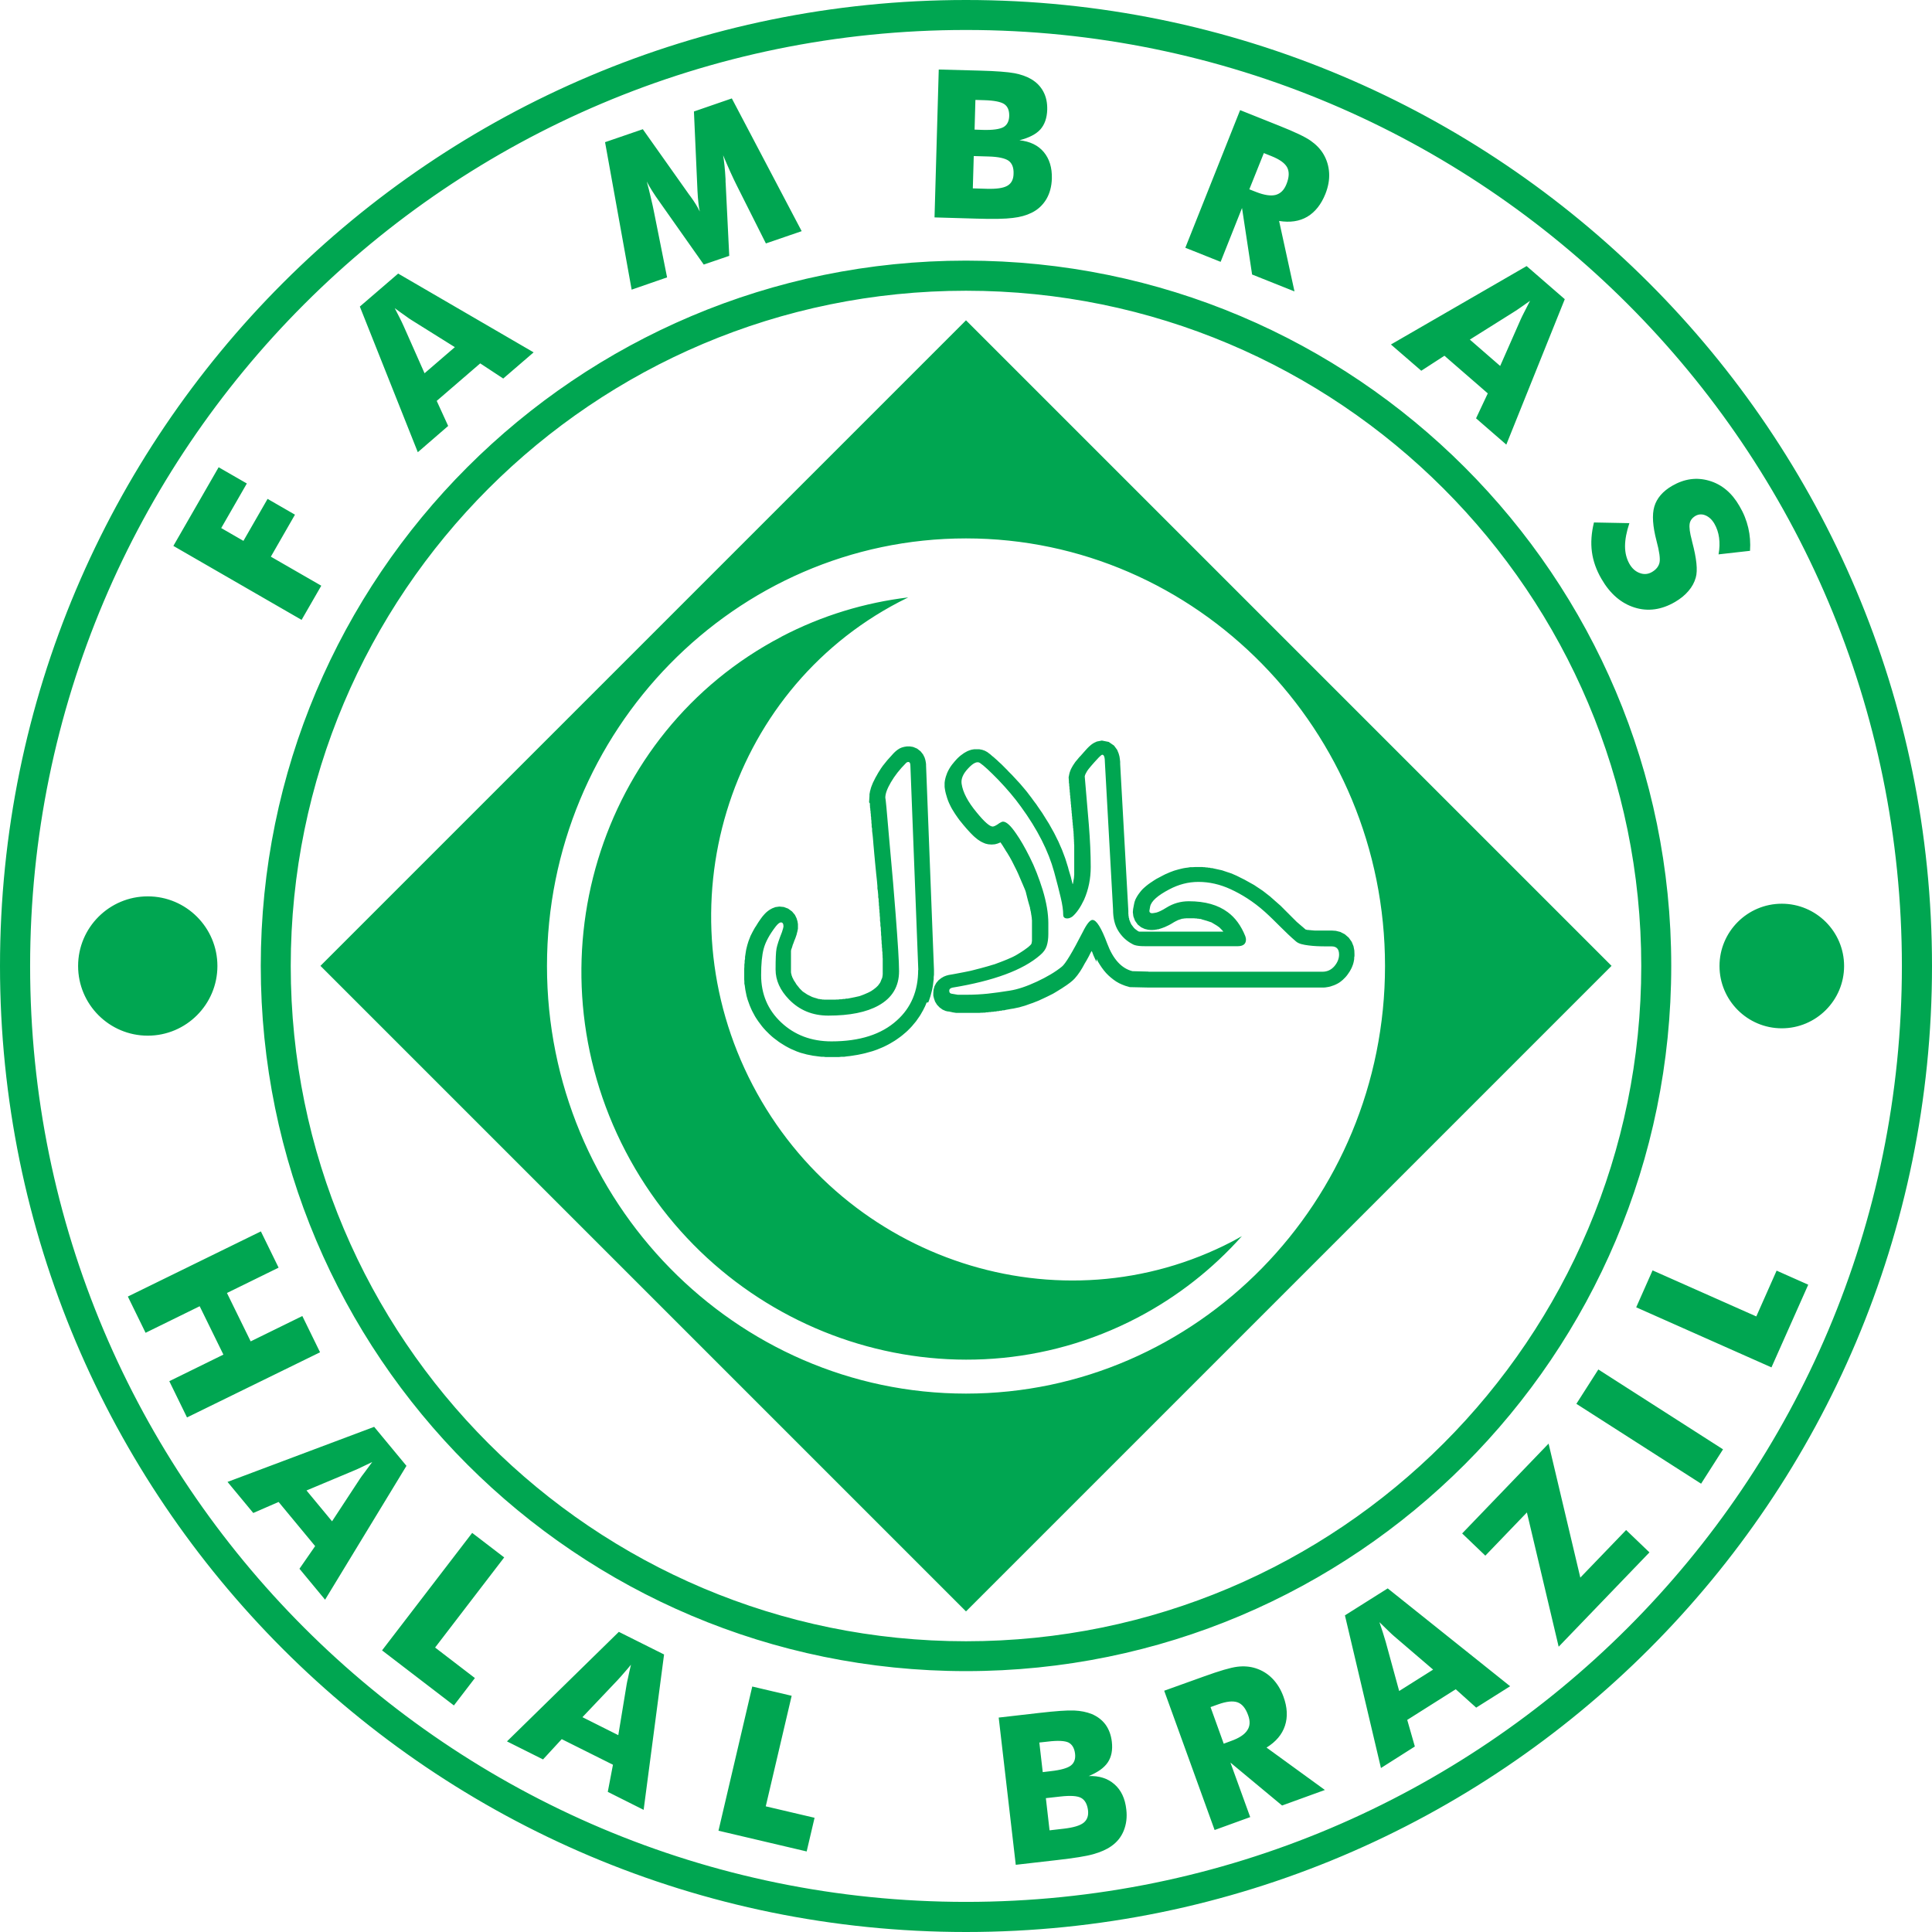 <svg width="68" height="68" viewBox="0 0 68 68" fill="none" xmlns="http://www.w3.org/2000/svg">
<path fill-rule="evenodd" clip-rule="evenodd" d="M34 11.274L56.721 33.995L34 56.716L11.279 33.995L34 11.274ZM34 18.95C25.878 18.95 19.252 25.71 19.252 34C19.252 42.29 25.878 49.05 34 49.05C42.122 49.05 48.748 42.29 48.748 34C48.748 25.71 42.122 18.95 34 18.95ZM34 9.173C20.289 9.173 9.178 20.289 9.178 33.995C9.178 47.702 20.294 58.818 34 58.818C47.706 58.818 58.822 47.702 58.822 33.995C58.822 20.289 47.706 9.173 34 9.173ZM34 10.233C20.874 10.233 10.233 20.874 10.233 34C10.233 47.126 20.874 57.767 34 57.767C47.126 57.767 57.767 47.126 57.767 34C57.767 20.874 47.126 10.233 34 10.233ZM34 0C15.223 0 0 15.223 0 34C0 52.778 15.223 68 34 68C52.778 68 68 52.778 68 34C68 15.223 52.773 0 34 0ZM34 1.055C15.808 1.055 1.06 15.808 1.06 34C1.06 52.192 15.808 66.94 34 66.94C52.192 66.94 66.94 52.192 66.94 34C66.94 15.808 52.192 1.055 34 1.055ZM27.509 22.409C21.037 25.787 18.576 33.928 22.021 40.529C25.47 47.131 33.559 49.76 40.026 46.382C41.455 45.634 42.688 44.655 43.71 43.509C43.605 43.566 43.494 43.629 43.389 43.686C37.32 46.857 29.73 44.391 26.492 38.193C23.258 31.999 25.571 24.362 31.64 21.191C31.75 21.133 31.86 21.08 31.966 21.027C30.445 21.21 28.934 21.661 27.504 22.409H27.509ZM38.596 33.755L38.654 33.861L38.716 33.962L38.783 34.062L38.855 34.158L38.932 34.249L39.013 34.331L39.1 34.408L39.191 34.48L39.287 34.547L39.388 34.605L39.493 34.653L39.603 34.696L39.767 34.744L40.41 34.758H46.598L46.656 34.753L46.713 34.744L46.771 34.734L46.829 34.72L46.886 34.7L46.944 34.681L47.001 34.657L47.059 34.629L47.112 34.6L47.164 34.566L47.212 34.528L47.26 34.489L47.303 34.446L47.347 34.403L47.385 34.36L47.419 34.317L47.447 34.278L47.476 34.235L47.505 34.192L47.529 34.149L47.553 34.105L47.577 34.058L47.596 34.01L47.615 33.962L47.63 33.914L47.644 33.861L47.654 33.808L47.663 33.755V33.703L47.673 33.65V33.587L47.668 33.453L47.639 33.304L47.577 33.151L47.471 33.002L47.332 32.882L47.174 32.801L47.016 32.762L46.886 32.753H46.617H46.579H46.541H46.507H46.474H46.44H46.406H46.373H46.339H46.306H46.272L46.239 32.748H46.21L46.181 32.743H46.152L46.123 32.738H46.094L46.066 32.733H46.042L46.018 32.729H45.999L45.979 32.719H45.965L45.951 32.714L45.941 32.705L45.907 32.676L45.874 32.647L45.84 32.618L45.807 32.59L45.773 32.561L45.739 32.532L45.706 32.503L45.672 32.474L45.639 32.446L45.605 32.412L45.572 32.378L45.538 32.345L45.504 32.311L45.471 32.278L45.437 32.244L45.404 32.211L45.37 32.177L45.337 32.143L45.303 32.11L45.269 32.076L45.236 32.043L45.202 32.009L45.169 31.975L45.135 31.942L45.102 31.908L45.068 31.875L45.029 31.841L44.991 31.808L44.953 31.774L44.914 31.74L44.876 31.707L44.833 31.668L44.79 31.63L44.746 31.592L44.703 31.553L44.66 31.52L44.617 31.486L44.574 31.453L44.531 31.419L44.487 31.385L44.444 31.352L44.401 31.323L44.358 31.294L44.315 31.265L44.272 31.237L44.228 31.208L44.185 31.179L44.142 31.15L44.099 31.126L44.056 31.102L44.012 31.078L43.969 31.054L43.926 31.03L43.883 31.006L43.84 30.982L43.797 30.958L43.758 30.939L43.72 30.92L43.681 30.901L43.643 30.882L43.605 30.862L43.566 30.843L43.528 30.824L43.485 30.805L43.441 30.786L43.398 30.767L43.355 30.747L43.312 30.733L43.269 30.718L43.226 30.704L43.182 30.69L43.139 30.675L43.096 30.661L43.053 30.646L43.01 30.632L42.967 30.622L42.923 30.613L42.88 30.603L42.837 30.594L42.794 30.584L42.751 30.575L42.708 30.565L42.664 30.555H42.621L42.578 30.541H42.535L42.492 30.531H42.448L42.405 30.522H42.362L42.319 30.517H42.276H42.233H42.189H42.141H42.06L41.974 30.522H41.892L41.81 30.536L41.729 30.546L41.647 30.56L41.566 30.579L41.484 30.599L41.403 30.622L41.321 30.646L41.244 30.675L41.167 30.704L41.091 30.738L41.014 30.771L40.937 30.81L40.865 30.848L40.784 30.891L40.702 30.934L40.625 30.982L40.553 31.03L40.481 31.078L40.414 31.126L40.347 31.179L40.285 31.232L40.222 31.289L40.165 31.352L40.112 31.419L40.059 31.491L40.011 31.568L39.968 31.649L39.934 31.74L39.915 31.822L39.882 31.995L39.872 32.105L39.891 32.254L39.949 32.407L40.045 32.542L40.165 32.638L40.289 32.695L40.41 32.724L40.51 32.733H40.568L40.606 32.729H40.64L40.673 32.719H40.702L40.731 32.709H40.764L40.808 32.695L40.87 32.676L40.937 32.652L41 32.628L41.062 32.599L41.124 32.57L41.187 32.537L41.254 32.498L41.316 32.46L41.35 32.441L41.379 32.426L41.407 32.412L41.436 32.398L41.465 32.383L41.494 32.374L41.523 32.364L41.551 32.355L41.58 32.345L41.609 32.335H41.642L41.676 32.326H41.71L41.743 32.321H41.777H41.815H41.858H41.901H41.945H41.988H42.031L42.074 32.326H42.113L42.151 32.335H42.189L42.228 32.345H42.266L42.3 32.359L42.333 32.369L42.367 32.378L42.4 32.388L42.434 32.398L42.468 32.407L42.496 32.417L42.525 32.426L42.554 32.436L42.583 32.446L42.611 32.455L42.64 32.465L42.664 32.479L42.688 32.494L42.712 32.508L42.736 32.522L42.76 32.537L42.784 32.551L42.808 32.566L42.832 32.58L42.851 32.594L42.885 32.618L42.919 32.642L42.947 32.671L42.976 32.7L43.005 32.729L43.034 32.762L43.058 32.791H40.337H40.289H40.246H40.208H40.174H40.146H40.122H40.102H40.093L40.064 32.777L40.045 32.767L40.026 32.753L40.007 32.738L39.987 32.724L39.968 32.709L39.949 32.695L39.934 32.681L39.92 32.666L39.906 32.652L39.891 32.633L39.877 32.614L39.863 32.594L39.848 32.575L39.834 32.556L39.819 32.537L39.81 32.518L39.8 32.498L39.791 32.479L39.781 32.455L39.771 32.431L39.762 32.407L39.752 32.383L39.743 32.355V32.326L39.728 32.297V32.263L39.719 32.23V32.196L39.714 32.158V32.119V32.062L39.426 26.885V26.813L39.416 26.722L39.402 26.626L39.373 26.521L39.32 26.391L39.21 26.242L39.023 26.113L38.783 26.065L38.606 26.099L38.505 26.146L38.443 26.185L38.399 26.218L38.366 26.247L38.332 26.276L38.303 26.305L38.27 26.338L38.217 26.396L38.179 26.439L38.14 26.482L38.102 26.526L38.068 26.564L38.035 26.602L38.001 26.636L37.972 26.669L37.944 26.703L37.92 26.732L37.896 26.761L37.872 26.789L37.848 26.818L37.828 26.847L37.809 26.876L37.79 26.904L37.761 26.948L37.737 26.991L37.713 27.034L37.689 27.082L37.67 27.13L37.651 27.183L37.636 27.24L37.612 27.36L37.622 27.495V27.547L37.632 27.6V27.653L37.641 27.706V27.758L37.651 27.811V27.864L37.66 27.917V27.97L37.67 28.022V28.075L37.68 28.128V28.181L37.689 28.233V28.286L37.699 28.339V28.392L37.709 28.445V28.497L37.718 28.55V28.603L37.728 28.656V28.708L37.737 28.761V28.814L37.747 28.867V28.919L37.757 28.972V29.025L37.766 29.078V29.126L37.776 29.174V29.222L37.785 29.27V29.318L37.79 29.366V29.414L37.795 29.462V29.509L37.8 29.558V29.605L37.804 29.654V29.701L37.809 29.749V29.797V29.845V29.889V29.932V29.975V30.018V30.061V30.104V30.148V30.191V30.234V30.277V30.32V30.363V30.407V30.45V30.493V30.536V30.608V30.642V30.675V30.709V30.738V30.767V30.795L37.804 30.824V30.853L37.8 30.882V30.91L37.79 30.939V30.968L37.78 30.997V31.026L37.771 31.054V31.083L37.757 31.112V31.126L37.747 31.098L37.733 31.04L37.718 30.982L37.704 30.925L37.689 30.862L37.67 30.8L37.651 30.738L37.632 30.675L37.612 30.608L37.593 30.531L37.569 30.455L37.545 30.378L37.521 30.301L37.497 30.224L37.469 30.148L37.44 30.071L37.411 29.994L37.382 29.917L37.349 29.841L37.315 29.764L37.282 29.687L37.248 29.61L37.209 29.534L37.171 29.457L37.133 29.38L37.094 29.303L37.051 29.227L37.008 29.15L36.965 29.073L36.922 28.996L36.874 28.919L36.826 28.843L36.778 28.766L36.73 28.689L36.682 28.612L36.629 28.536L36.576 28.459L36.523 28.382L36.471 28.305L36.413 28.229L36.356 28.152L36.312 28.09L36.264 28.027L36.216 27.965L36.169 27.902L36.12 27.84L36.068 27.778L36.015 27.715L35.962 27.653L35.909 27.59L35.852 27.528L35.794 27.466L35.737 27.403L35.679 27.341L35.622 27.279L35.559 27.216L35.497 27.154L35.444 27.096L35.391 27.044L35.339 26.991L35.291 26.943L35.243 26.895L35.195 26.852L35.147 26.808L35.103 26.765L35.06 26.727L35.017 26.689L34.974 26.65L34.931 26.617L34.892 26.583L34.854 26.549L34.816 26.521L34.753 26.473L34.667 26.425L34.571 26.391L34.47 26.372H34.374H34.283L34.197 26.386L34.12 26.41L34.048 26.439L33.986 26.473L33.928 26.506L33.875 26.545L33.822 26.583L33.775 26.621L33.727 26.665L33.683 26.708L33.64 26.756L33.597 26.804L33.554 26.857L33.511 26.909L33.472 26.962L33.434 27.02L33.4 27.077L33.367 27.14L33.338 27.202L33.314 27.269L33.29 27.336L33.271 27.408L33.256 27.48L33.247 27.552V27.624V27.696L33.256 27.763L33.271 27.85L33.29 27.931L33.314 28.013L33.338 28.094L33.367 28.176L33.4 28.257L33.439 28.339L33.477 28.416L33.52 28.492L33.568 28.569L33.616 28.646L33.669 28.723L33.722 28.799L33.779 28.876L33.842 28.953L33.904 29.03L33.957 29.092L34.01 29.154L34.062 29.212L34.115 29.27L34.163 29.322L34.211 29.37L34.259 29.418L34.307 29.462L34.36 29.505L34.413 29.548L34.47 29.586L34.532 29.625L34.6 29.658L34.681 29.692L34.782 29.716L34.902 29.725L35.017 29.716L35.108 29.692L35.18 29.663L35.214 29.649L35.243 29.692L35.276 29.74L35.3 29.778L35.324 29.817L35.348 29.855L35.372 29.893L35.396 29.936L35.425 29.98L35.454 30.023L35.482 30.071L35.511 30.119L35.54 30.167L35.569 30.22L35.598 30.272L35.626 30.325L35.655 30.383L35.684 30.44L35.713 30.498L35.727 30.527L35.742 30.555L35.756 30.584L35.77 30.613L35.785 30.642L35.799 30.671L35.813 30.704L35.828 30.733L35.842 30.767L35.857 30.8L35.871 30.834L35.885 30.867L35.9 30.901L35.914 30.934L35.929 30.968L35.943 31.002L35.957 31.035L35.972 31.069L35.986 31.102L36.001 31.136L36.015 31.169L36.029 31.203L36.044 31.237L36.058 31.27L36.072 31.304L36.087 31.342L36.101 31.381L36.111 31.419L36.12 31.457L36.13 31.496L36.14 31.534L36.149 31.573L36.159 31.611L36.169 31.649L36.178 31.688L36.188 31.721L36.197 31.755L36.207 31.788L36.216 31.822L36.226 31.855L36.236 31.889L36.245 31.923L36.255 31.956V31.99L36.269 32.023V32.057L36.284 32.091V32.124L36.293 32.153V32.182L36.303 32.215V32.244L36.312 32.273V32.302L36.317 32.331V32.359L36.322 32.388V32.417V32.446V32.474V32.503V32.532V32.561V32.59V32.954V32.978V33.002V33.021V33.041V33.06V33.079V33.098V33.112V33.127L36.317 33.141V33.156L36.312 33.17V33.18L36.308 33.189V33.199V33.208L36.303 33.213L36.298 33.228L36.288 33.237L36.279 33.252L36.264 33.266L36.245 33.285L36.202 33.324L36.154 33.362L36.101 33.4L36.048 33.439L35.991 33.477L35.933 33.515L35.871 33.554L35.809 33.592L35.742 33.631L35.669 33.669L35.598 33.703L35.521 33.736L35.444 33.77L35.362 33.803L35.276 33.837L35.19 33.87L35.099 33.904L35.008 33.938L34.911 33.966L34.816 33.995L34.715 34.024L34.609 34.053L34.504 34.082L34.393 34.11L34.283 34.139L34.168 34.168L34.053 34.192L33.933 34.216L33.808 34.24L33.683 34.264L33.554 34.288L33.386 34.317L33.3 34.341L33.218 34.374L33.127 34.427L33.036 34.499L32.954 34.595L32.892 34.71L32.858 34.835L32.849 34.945V35.041L32.873 35.142L32.911 35.252L32.978 35.362L33.069 35.458L33.175 35.535L33.285 35.583L33.371 35.602H33.41L33.429 35.612H33.453L33.506 35.626L33.559 35.636L33.65 35.65H34.053H34.105H34.158H34.211H34.264H34.317H34.369H34.422H34.475L34.523 35.645H34.571L34.619 35.641H34.667L34.715 35.631H34.763L34.811 35.622H34.859L34.907 35.612H34.955L35.003 35.602H35.051L35.099 35.588H35.147L35.195 35.574H35.243L35.291 35.559H35.343L35.396 35.545L35.449 35.535L35.502 35.526L35.554 35.516L35.612 35.506L35.674 35.497L35.742 35.482L35.809 35.468L35.876 35.454L35.943 35.434L36.01 35.415L36.077 35.396L36.145 35.372L36.212 35.348L36.279 35.324L36.351 35.3L36.423 35.271L36.495 35.243L36.567 35.214L36.639 35.18L36.711 35.147L36.783 35.113L36.855 35.079L36.922 35.046L36.989 35.012L37.056 34.979L37.123 34.94L37.186 34.902L37.248 34.864L37.31 34.825L37.373 34.787L37.43 34.748L37.488 34.71L37.545 34.672L37.598 34.633L37.651 34.595L37.704 34.552L37.733 34.528L37.766 34.499L37.795 34.47L37.824 34.441L37.848 34.413L37.872 34.384L37.896 34.355L37.92 34.326L37.944 34.293L37.968 34.259L37.992 34.225L38.016 34.192L38.039 34.154L38.063 34.115L38.087 34.077L38.111 34.034L38.136 33.99L38.159 33.947L38.183 33.904L38.212 33.856L38.241 33.808L38.27 33.755L38.299 33.703L38.327 33.65L38.356 33.592L38.385 33.535L38.419 33.477V33.468L38.443 33.511L38.486 33.626L38.538 33.741L38.591 33.851L38.596 33.755ZM32.671 35.281L32.7 35.209L32.724 35.137L32.748 35.065L32.767 34.993L32.786 34.921L32.805 34.849L32.82 34.772L32.834 34.696L32.844 34.619L32.853 34.542L32.863 34.465V34.389L32.873 34.307V34.225V34.139L32.594 26.938V26.895L32.585 26.828L32.57 26.751L32.542 26.66L32.489 26.554L32.402 26.444L32.278 26.348L32.139 26.29L32.023 26.271H31.923L31.827 26.286L31.74 26.31L31.664 26.343L31.596 26.386L31.539 26.43L31.496 26.468L31.443 26.521L31.4 26.569L31.357 26.617L31.313 26.665L31.27 26.713L31.227 26.761L31.189 26.808L31.15 26.857L31.112 26.904L31.073 26.952L31.04 27L31.006 27.048L30.973 27.101L30.939 27.154L30.906 27.207L30.877 27.259L30.848 27.312L30.819 27.36L30.795 27.408L30.771 27.456L30.747 27.504L30.723 27.552L30.704 27.6L30.685 27.648L30.666 27.696L30.651 27.744L30.637 27.797L30.622 27.85L30.613 27.902L30.603 27.955V28.013L30.589 28.238L30.618 28.281V28.291V28.32V28.353L30.622 28.387V28.425L30.632 28.468V28.512L30.642 28.56V28.608L30.651 28.66V28.713L30.661 28.771V28.828L30.671 28.891V28.958L30.68 29.025V29.097L30.695 29.169V29.246L30.714 29.399L30.723 29.49L30.733 29.605L30.742 29.721L30.752 29.831L30.762 29.941L30.771 30.047L30.781 30.152L30.791 30.258L30.8 30.359L30.81 30.459L30.819 30.555L30.829 30.651L30.838 30.747L30.848 30.838L30.858 30.93L30.867 31.016L30.882 31.189V31.27L30.896 31.352L30.91 31.505V31.577L30.925 31.649V31.721L30.934 31.788V31.855L30.944 31.918V31.98L30.954 32.043V32.1L30.963 32.158V32.215L30.973 32.311V32.402L30.987 32.489V32.575L31.002 32.661V32.743L31.011 32.825V32.901L31.021 32.978V33.055L31.03 33.127V33.199L31.04 33.266V33.333L31.049 33.395V33.458L31.059 33.52V33.578L31.064 33.635V33.688L31.069 33.741V33.789V33.837V33.885V33.928V33.971V34.01V34.048V34.082V34.115V34.144V34.168V34.206V34.24V34.269V34.297L31.064 34.326V34.355L31.054 34.384V34.413L31.04 34.437L31.03 34.461L31.021 34.484L31.011 34.508L31.002 34.532L30.992 34.556L30.982 34.576L30.973 34.595L30.958 34.614L30.944 34.633L30.93 34.653L30.915 34.672L30.901 34.691L30.882 34.71L30.862 34.729L30.843 34.748L30.819 34.768L30.795 34.787L30.771 34.806L30.747 34.825L30.718 34.844L30.69 34.864L30.661 34.883L30.627 34.902L30.599 34.916L30.57 34.931L30.541 34.945L30.507 34.959L30.474 34.974L30.44 34.988L30.407 35.003L30.368 35.017L30.33 35.032L30.291 35.046L30.253 35.06L30.21 35.07L30.167 35.079L30.124 35.089L30.08 35.099L30.032 35.108L29.985 35.118L29.936 35.127L29.889 35.137L29.836 35.147H29.783L29.73 35.161H29.677L29.62 35.171H29.562L29.505 35.18H29.447L29.39 35.185H29.327H29.265H29.203H29.14H29.097H29.059H29.02L28.982 35.18H28.943L28.905 35.171H28.872L28.838 35.161H28.804L28.771 35.147L28.737 35.137L28.703 35.127L28.67 35.118L28.641 35.108L28.612 35.099L28.584 35.089L28.555 35.075L28.526 35.06L28.497 35.046L28.468 35.032L28.44 35.017L28.411 35.003L28.382 34.983L28.353 34.964L28.325 34.945L28.296 34.926L28.267 34.907L28.243 34.888L28.219 34.864L28.195 34.84L28.171 34.816L28.147 34.792L28.128 34.768L28.109 34.744L28.09 34.72L28.07 34.696L28.051 34.672L28.032 34.648L28.017 34.624L28.003 34.6L27.989 34.576L27.974 34.556L27.96 34.532L27.945 34.513L27.936 34.494L27.926 34.475L27.917 34.456L27.907 34.437L27.898 34.417L27.888 34.398L27.878 34.379V34.36L27.864 34.341V34.321L27.854 34.302V34.283L27.845 34.264V34.245L27.84 34.225V34.206V34.187V34.168V34.149V34.125V34.062V34V33.942V33.885V33.832V33.784V33.736V33.693V33.655V33.616V33.583V33.554V33.53V33.511V33.496V33.487V33.477V33.463L27.845 33.448V33.429L27.854 33.405L27.864 33.381L27.874 33.352L27.883 33.324L27.893 33.29L27.902 33.256L27.917 33.223L27.931 33.184L27.945 33.146L27.96 33.103L27.979 33.06L28.003 32.997L28.022 32.94L28.037 32.897L28.046 32.858L28.056 32.82L28.066 32.781L28.075 32.738L28.085 32.685V32.618V32.527L28.07 32.431L28.037 32.321L27.979 32.201L27.878 32.081L27.739 31.98L27.586 31.923L27.432 31.908L27.293 31.927L27.178 31.971L27.092 32.019L27.024 32.067L26.967 32.115L26.919 32.163L26.876 32.211L26.828 32.268L26.775 32.34L26.732 32.402L26.689 32.465L26.65 32.527L26.612 32.59L26.573 32.647L26.54 32.705L26.506 32.767L26.473 32.829L26.444 32.887L26.415 32.944L26.391 33.007L26.367 33.069L26.343 33.132L26.324 33.194L26.305 33.256L26.29 33.314L26.276 33.371L26.262 33.429L26.252 33.492L26.242 33.554L26.233 33.616L26.223 33.679V33.746L26.209 33.813V33.88L26.199 33.952V34.024L26.194 34.096V34.173V34.249V34.331V34.403V34.475L26.199 34.547V34.619L26.214 34.691L26.223 34.763L26.233 34.835L26.247 34.907L26.262 34.979L26.276 35.051L26.295 35.118L26.314 35.185L26.338 35.252L26.362 35.319L26.386 35.386L26.415 35.454L26.444 35.521L26.473 35.583L26.506 35.645L26.54 35.708L26.573 35.77L26.612 35.833L26.65 35.89L26.689 35.948L26.732 36.005L26.775 36.063L26.818 36.12L26.866 36.178L26.914 36.231L26.962 36.284L27.015 36.336L27.068 36.389L27.12 36.437L27.173 36.485L27.231 36.533L27.288 36.576L27.346 36.619L27.403 36.663L27.466 36.706L27.528 36.744L27.59 36.783L27.653 36.821L27.715 36.855L27.778 36.888L27.845 36.922L27.912 36.95L27.979 36.979L28.046 37.008L28.113 37.032L28.181 37.056L28.253 37.075L28.325 37.094L28.396 37.114L28.468 37.128L28.54 37.142L28.612 37.157L28.684 37.166L28.756 37.176L28.833 37.186L28.91 37.195H28.987L29.063 37.205H29.14H29.217H29.318H29.418H29.519L29.615 37.195H29.711L29.807 37.181L29.903 37.171L29.999 37.157L30.09 37.142L30.181 37.128L30.272 37.109L30.363 37.09L30.45 37.07L30.536 37.046L30.622 37.022L30.709 36.998L30.791 36.97L30.872 36.941L30.954 36.907L31.035 36.874L31.112 36.84L31.189 36.802L31.265 36.763L31.342 36.72L31.414 36.677L31.486 36.634L31.558 36.586L31.625 36.538L31.692 36.49L31.76 36.437L31.822 36.384L31.884 36.332L31.942 36.279L31.995 36.226L32.047 36.173L32.1 36.116L32.148 36.058L32.196 36.001L32.244 35.943L32.287 35.881L32.331 35.818L32.374 35.756L32.412 35.694L32.45 35.626L32.489 35.559L32.522 35.492L32.556 35.425L32.585 35.358L32.614 35.286L32.671 35.281ZM32.321 34.139L32.043 26.952C32.043 26.876 32.023 26.828 31.99 26.823C31.956 26.813 31.918 26.823 31.884 26.861C31.664 27.082 31.491 27.303 31.357 27.533C31.222 27.763 31.16 27.941 31.16 28.075C31.169 28.075 31.213 28.531 31.289 29.442C31.404 30.69 31.481 31.601 31.524 32.182C31.601 33.184 31.644 33.851 31.644 34.182C31.644 34.72 31.404 35.123 30.92 35.391C30.498 35.626 29.913 35.746 29.154 35.746C28.603 35.746 28.142 35.559 27.773 35.18C27.456 34.854 27.298 34.504 27.298 34.125C27.298 33.746 27.308 33.511 27.331 33.386C27.355 33.261 27.418 33.069 27.523 32.805C27.557 32.7 27.576 32.633 27.576 32.609C27.576 32.513 27.547 32.465 27.485 32.465C27.442 32.465 27.379 32.513 27.303 32.609C27.082 32.897 26.943 33.156 26.881 33.386C26.818 33.616 26.789 33.928 26.789 34.321C26.789 34.988 27.024 35.545 27.495 35.986C27.965 36.428 28.555 36.653 29.265 36.653C30.258 36.653 31.026 36.408 31.568 35.914C32.067 35.468 32.316 34.873 32.316 34.139H32.321ZM40.414 34.202V33.304C40.266 33.304 40.15 33.304 40.064 33.29C39.983 33.28 39.906 33.261 39.848 33.223C39.647 33.117 39.484 32.964 39.359 32.762C39.234 32.561 39.176 32.311 39.176 32.014L38.889 26.842C38.889 26.66 38.86 26.564 38.797 26.564C38.778 26.564 38.74 26.593 38.678 26.655C38.447 26.9 38.313 27.063 38.265 27.135C38.217 27.212 38.188 27.274 38.179 27.327C38.231 27.917 38.279 28.478 38.323 29.02C38.366 29.562 38.39 30.056 38.39 30.512C38.39 30.925 38.313 31.309 38.155 31.668C38.03 31.932 37.896 32.129 37.747 32.258C37.684 32.302 37.622 32.326 37.565 32.326C37.469 32.326 37.421 32.282 37.421 32.196C37.421 32.038 37.392 31.836 37.334 31.592C37.277 31.347 37.2 31.049 37.104 30.695C36.903 29.956 36.514 29.188 35.933 28.392C35.713 28.085 35.444 27.768 35.132 27.442C34.849 27.154 34.638 26.952 34.489 26.852C34.393 26.789 34.254 26.852 34.077 27.044C33.899 27.231 33.818 27.413 33.846 27.59C33.89 27.888 34.067 28.224 34.374 28.593C34.648 28.929 34.835 29.092 34.94 29.092C34.983 29.092 35.065 29.054 35.175 28.972C35.228 28.939 35.271 28.919 35.305 28.919C35.42 28.919 35.574 29.059 35.766 29.342C35.914 29.553 36.072 29.826 36.245 30.172C36.418 30.512 36.567 30.901 36.701 31.328C36.831 31.76 36.898 32.148 36.898 32.498V32.868C36.898 33.036 36.879 33.175 36.84 33.295C36.802 33.415 36.725 33.52 36.61 33.616C36.005 34.144 34.974 34.523 33.515 34.763C33.444 34.782 33.41 34.816 33.41 34.868C33.41 34.931 33.434 34.964 33.487 34.974C33.539 34.983 33.616 34.998 33.712 35.012H34.014C34.278 35.012 34.528 34.998 34.763 34.974C34.998 34.95 35.257 34.911 35.535 34.868C35.813 34.825 36.13 34.72 36.49 34.552C36.85 34.384 37.142 34.211 37.373 34.024C37.497 33.928 37.742 33.52 38.111 32.801C38.251 32.518 38.366 32.378 38.452 32.378C38.591 32.378 38.764 32.657 38.97 33.208C39.176 33.76 39.474 34.086 39.858 34.182L40.424 34.197L40.414 34.202ZM46.541 34.202C46.718 34.202 46.857 34.134 46.968 34.005C47.078 33.875 47.131 33.736 47.131 33.597C47.131 33.405 47.044 33.309 46.867 33.309H46.656C46.435 33.309 46.239 33.3 46.056 33.276C45.874 33.252 45.715 33.223 45.615 33.136C45.231 32.81 44.895 32.431 44.521 32.095C44.104 31.721 43.691 31.472 43.317 31.299C42.943 31.126 42.564 31.04 42.18 31.04C41.82 31.04 41.479 31.131 41.153 31.304C40.75 31.515 40.52 31.716 40.481 31.908L40.458 32.038C40.443 32.105 40.486 32.143 40.549 32.143C40.573 32.143 40.625 32.134 40.702 32.119C40.774 32.1 40.894 32.047 41.052 31.947C41.292 31.798 41.551 31.721 41.844 31.721C42.415 31.721 42.871 31.851 43.211 32.105C43.475 32.297 43.681 32.58 43.83 32.949C43.849 33.002 43.854 33.041 43.854 33.069C43.854 33.228 43.753 33.304 43.552 33.304H40.414V34.202H46.536H46.541ZM4.5 45.634L9.182 43.341L9.806 44.617L7.988 45.509L8.823 47.212L10.641 46.32L11.265 47.596L6.582 49.889L5.959 48.613L7.863 47.678L7.028 45.975L5.124 46.91L4.5 45.634ZM10.785 52.456L11.687 53.545L12.675 52.039C12.704 51.991 12.757 51.923 12.829 51.828C12.9 51.732 12.992 51.607 13.102 51.458C12.982 51.516 12.872 51.569 12.761 51.621C12.656 51.674 12.55 51.722 12.445 51.765L10.785 52.461V52.456ZM8.012 52.163L8.914 53.252L9.806 52.864L11.092 54.418L10.54 55.215L11.442 56.304L14.306 51.593L13.169 50.22L8.007 52.159L8.012 52.163ZM13.447 58.088L15.976 60.026L16.715 59.062L15.314 57.988L17.746 54.816L16.619 53.953L13.447 58.088ZM20.495 60.444L21.733 59.139C21.809 59.057 21.886 58.971 21.963 58.88C22.045 58.789 22.126 58.693 22.208 58.592C22.165 58.774 22.131 58.923 22.107 59.043C22.078 59.158 22.064 59.245 22.054 59.297L21.762 61.072L20.5 60.439L20.495 60.444ZM17.842 61.293L21.781 57.436L23.373 58.232L22.654 63.701L21.392 63.068L21.574 62.113L19.771 61.212L19.113 61.926L17.847 61.293H17.842ZM25.288 64.435L26.477 59.36L27.864 59.686L26.952 63.577L28.67 63.98L28.392 65.165L25.288 64.435ZM36.701 62.373L36.581 61.331L36.883 61.298C37.233 61.255 37.478 61.269 37.608 61.331C37.737 61.399 37.814 61.528 37.838 61.72C37.862 61.907 37.809 62.051 37.689 62.142C37.569 62.233 37.334 62.3 36.984 62.339L36.701 62.373ZM35.751 65.63L35.151 60.453L36.572 60.29C37.157 60.223 37.565 60.194 37.804 60.204C38.039 60.214 38.246 60.257 38.428 60.329C38.63 60.415 38.793 60.54 38.913 60.703C39.033 60.871 39.105 61.068 39.133 61.303C39.167 61.595 39.119 61.84 38.989 62.032C38.86 62.224 38.634 62.382 38.318 62.512C38.687 62.497 38.989 62.593 39.224 62.8C39.46 63.006 39.599 63.298 39.642 63.687C39.675 63.961 39.642 64.21 39.551 64.435C39.46 64.661 39.311 64.843 39.109 64.982C38.946 65.097 38.735 65.189 38.481 65.261C38.227 65.333 37.804 65.4 37.214 65.467L35.751 65.635V65.63ZM36.941 64.421L36.811 63.289L37.33 63.231C37.67 63.193 37.915 63.207 38.049 63.279C38.183 63.351 38.265 63.495 38.294 63.711C38.318 63.908 38.265 64.056 38.136 64.157C38.006 64.258 37.776 64.325 37.44 64.364L36.946 64.421H36.941ZM42.751 64.412L40.976 59.508L42.377 59.005C42.923 58.808 43.312 58.693 43.547 58.664C43.782 58.635 43.998 58.654 44.195 58.717C44.42 58.789 44.617 58.909 44.785 59.081C44.953 59.254 45.082 59.465 45.173 59.715C45.312 60.094 45.327 60.439 45.226 60.741C45.125 61.048 44.91 61.303 44.578 61.509L46.632 63.001L45.125 63.548L43.307 62.037L44.003 63.956L42.746 64.412H42.751ZM43.072 61.375L42.607 60.084L42.875 59.988C43.168 59.883 43.394 59.859 43.557 59.916C43.72 59.974 43.844 60.127 43.931 60.372C44.008 60.583 43.998 60.761 43.897 60.904C43.801 61.053 43.609 61.178 43.322 61.279L43.077 61.37L43.072 61.375ZM49.246 59.518L48.772 57.786C48.738 57.681 48.704 57.57 48.671 57.455C48.632 57.34 48.594 57.22 48.551 57.095C48.685 57.225 48.795 57.33 48.882 57.417C48.968 57.498 49.031 57.561 49.074 57.594L50.441 58.765L49.246 59.518ZM48.604 62.229L49.798 61.471L49.53 60.535L51.237 59.456L51.957 60.103L53.152 59.35L48.843 55.906L47.337 56.855L48.604 62.224V62.229ZM58.055 54.639L57.234 53.852L55.622 55.526L54.505 50.81L51.463 53.972L52.279 54.754L53.742 53.233L54.86 57.959L58.055 54.639ZM59.873 52.221L60.645 51.012L56.256 48.201L55.483 49.41L59.873 52.221ZM62.353 48.129L57.589 46.013L58.165 44.713L61.816 46.334L62.531 44.722L63.644 45.217L62.349 48.129H62.353ZM10.617 21.814L11.308 20.615L9.533 19.593L10.382 18.115L9.418 17.559L8.568 19.037L7.786 18.586L8.688 17.017L7.695 16.446L6.102 19.214L10.617 21.819V21.814ZM14.94 13.14L16.009 12.219L14.484 11.265C14.436 11.236 14.364 11.188 14.268 11.116C14.172 11.049 14.042 10.957 13.894 10.847C13.956 10.962 14.009 11.078 14.066 11.183C14.119 11.289 14.172 11.394 14.215 11.495L14.944 13.14H14.94ZM14.704 15.918L15.774 14.992L15.371 14.11L16.902 12.79L17.712 13.323L18.782 12.402L14.014 9.629L12.665 10.79L14.704 15.913V15.918ZM28.214 8.137L26.957 8.568L25.935 6.534C25.863 6.39 25.787 6.232 25.705 6.05C25.623 5.872 25.542 5.675 25.451 5.464C25.489 5.685 25.518 5.963 25.537 6.309C25.537 6.381 25.537 6.433 25.542 6.467L25.667 9.005L24.77 9.312L23.306 7.235C23.287 7.206 23.254 7.163 23.215 7.105C23.014 6.827 22.865 6.587 22.764 6.39C22.817 6.582 22.865 6.769 22.908 6.961C22.956 7.148 22.994 7.34 23.033 7.532L23.479 9.763L22.232 10.195L21.296 5.004L22.625 4.548L24.242 6.832C24.242 6.832 24.271 6.875 24.299 6.908C24.448 7.11 24.558 7.292 24.63 7.446C24.611 7.355 24.592 7.254 24.582 7.139C24.568 7.024 24.558 6.884 24.549 6.717L24.424 3.924L25.758 3.464L28.214 8.132V8.137ZM34.302 4.567L34.331 3.517L34.638 3.526C34.993 3.536 35.228 3.584 35.348 3.665C35.468 3.747 35.526 3.886 35.521 4.083C35.516 4.27 35.444 4.404 35.315 4.476C35.18 4.548 34.94 4.582 34.59 4.572L34.307 4.562L34.302 4.567ZM32.892 7.657L33.041 2.447L34.47 2.485C35.06 2.5 35.468 2.533 35.703 2.576C35.933 2.619 36.135 2.691 36.298 2.787C36.485 2.898 36.629 3.046 36.725 3.229C36.821 3.411 36.864 3.617 36.859 3.857C36.85 4.155 36.768 4.385 36.615 4.558C36.461 4.726 36.217 4.85 35.881 4.937C36.25 4.975 36.538 5.114 36.735 5.349C36.936 5.589 37.032 5.901 37.022 6.285C37.013 6.563 36.95 6.803 36.826 7.014C36.701 7.22 36.528 7.383 36.308 7.489C36.125 7.58 35.905 7.642 35.645 7.671C35.382 7.705 34.955 7.714 34.365 7.695L32.892 7.652V7.657ZM34.24 6.63L34.273 5.493L34.792 5.508C35.137 5.517 35.372 5.57 35.497 5.656C35.622 5.747 35.684 5.901 35.674 6.122C35.669 6.318 35.598 6.457 35.454 6.539C35.31 6.621 35.075 6.654 34.734 6.645L34.235 6.63H34.24ZM41.719 8.722L43.648 3.876L45.029 4.428C45.572 4.644 45.936 4.817 46.128 4.951C46.32 5.085 46.474 5.244 46.579 5.421C46.699 5.623 46.766 5.843 46.781 6.088C46.795 6.333 46.747 6.577 46.651 6.822C46.502 7.196 46.286 7.465 46.013 7.628C45.735 7.791 45.404 7.839 45.02 7.777L45.562 10.257L44.07 9.662L43.715 7.321L42.962 9.216L41.724 8.722H41.719ZM43.974 6.659L44.483 5.388L44.746 5.493C45.034 5.608 45.221 5.738 45.303 5.891C45.385 6.045 45.375 6.242 45.279 6.481C45.197 6.688 45.073 6.812 44.9 6.86C44.732 6.904 44.502 6.87 44.219 6.76L43.974 6.664V6.659ZM51.736 11.955L52.801 12.881L53.526 11.236C53.55 11.188 53.584 11.106 53.641 11.001C53.694 10.895 53.766 10.756 53.852 10.588C53.747 10.665 53.641 10.737 53.545 10.804C53.449 10.871 53.353 10.938 53.257 10.996L51.736 11.951V11.955ZM48.954 12.123L50.024 13.049L50.839 12.521L52.365 13.846L51.952 14.724L53.017 15.649L55.075 10.53L53.732 9.365L48.959 12.123H48.954ZM57.34 18.413L56.102 18.389C56.011 18.758 55.987 19.104 56.03 19.425C56.073 19.747 56.184 20.063 56.366 20.375C56.668 20.898 57.057 21.234 57.532 21.383C58.002 21.531 58.482 21.464 58.957 21.186C59.144 21.076 59.302 20.951 59.427 20.802C59.552 20.658 59.638 20.5 59.686 20.327C59.758 20.073 59.715 19.66 59.561 19.08L59.547 19.017C59.475 18.749 59.451 18.557 59.47 18.437C59.489 18.317 59.561 18.226 59.672 18.159C59.782 18.096 59.902 18.087 60.026 18.139C60.151 18.192 60.257 18.288 60.343 18.437C60.425 18.581 60.482 18.744 60.506 18.926C60.53 19.108 60.526 19.305 60.487 19.512L61.595 19.387C61.614 19.108 61.595 18.84 61.533 18.576C61.471 18.312 61.37 18.058 61.221 17.808C60.957 17.348 60.602 17.05 60.161 16.921C59.719 16.791 59.288 16.849 58.856 17.098C58.525 17.29 58.314 17.535 58.227 17.828C58.141 18.12 58.17 18.523 58.304 19.037C58.405 19.411 58.438 19.665 58.41 19.799C58.381 19.934 58.29 20.049 58.141 20.135C58.007 20.212 57.863 20.226 57.714 20.169C57.565 20.116 57.441 20.006 57.349 19.843C57.249 19.665 57.196 19.459 57.196 19.224C57.196 18.984 57.249 18.715 57.349 18.413H57.34ZM5.201 31.549C6.553 31.549 7.652 32.647 7.652 34C7.652 35.353 6.553 36.452 5.201 36.452C3.848 36.452 2.749 35.353 2.749 34C2.749 32.647 3.848 31.549 5.201 31.549ZM62.713 31.808C63.922 31.808 64.906 32.791 64.906 34C64.906 35.209 63.922 36.193 62.713 36.193C61.504 36.193 60.521 35.209 60.521 34C60.521 32.791 61.504 31.808 62.713 31.808Z" fill="#00A651"/>
</svg>
